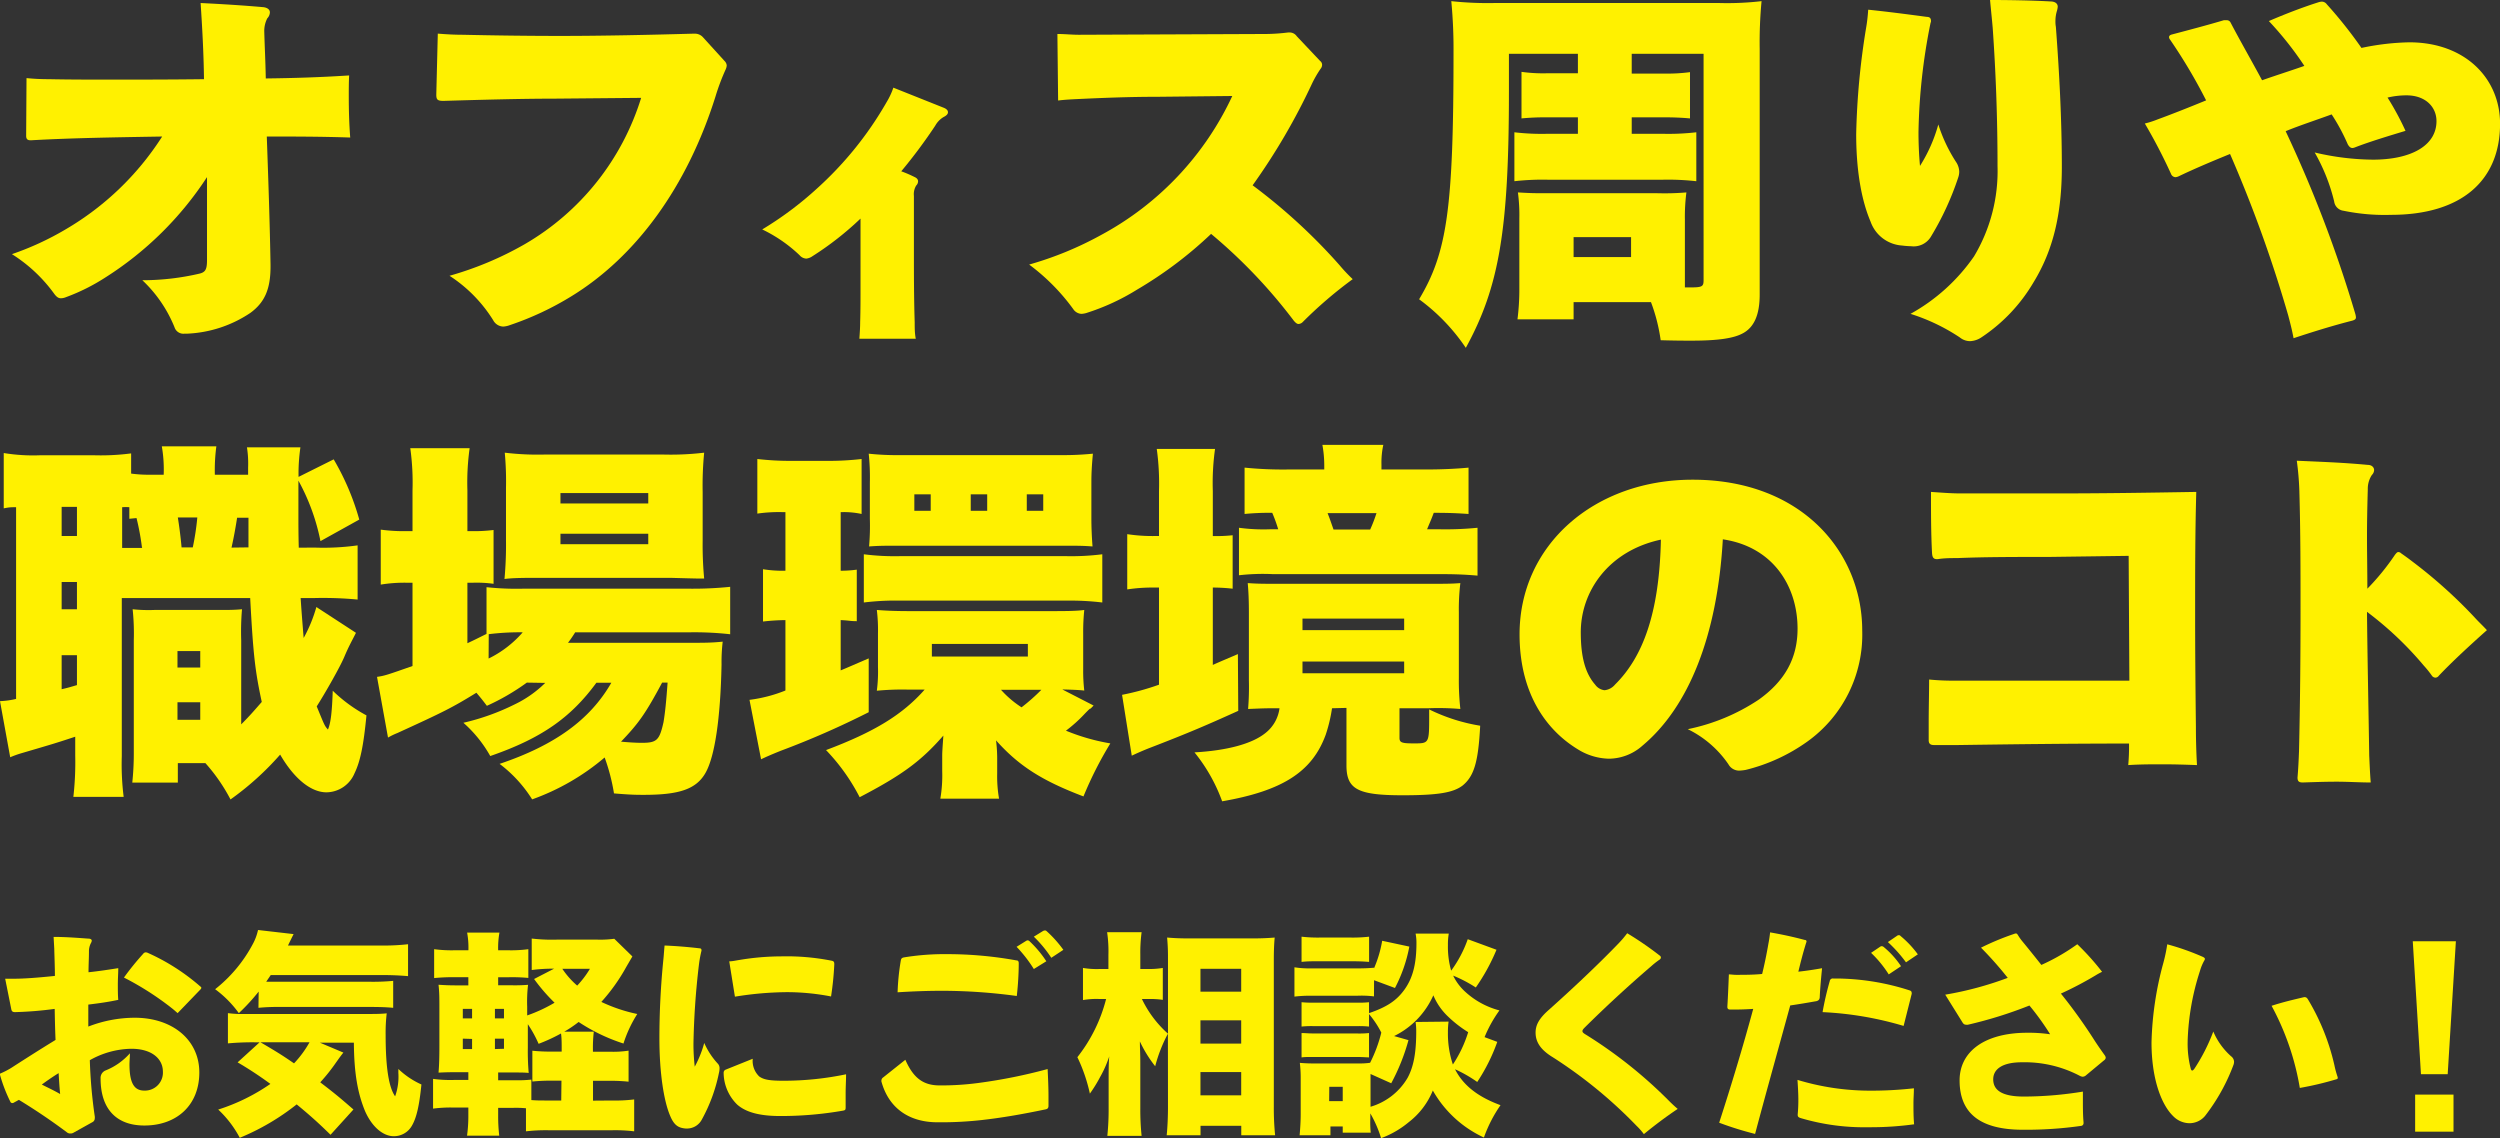 <svg xmlns="http://www.w3.org/2000/svg" width="347.93" height="158.38" viewBox="0 0 347.93 158.38"><rect x="0" y="0" width="347.93" height="158.38" fill="#333333" stroke="none"/><defs><style>.cls-1{fill:#fff100;}</style></defs><g id="レイヤー_2" data-name="レイヤー 2"><g id="デザイン"><path class="cls-1" d="M3.69,10.87c1,.1,2,.15,3.12.15,2.71.06,5.57.06,8.58.06,4.11,0,8.43,0,13-.06-.05-3.84-.26-7.43-.47-10.6,3,.15,5.67.31,8.64.57.67.05,1,.36,1,.73a1.27,1.27,0,0,1-.36.83,3.83,3.83,0,0,0-.42,1.87c.06,2.24.16,3.9.21,6.5,3.95-.05,7.54-.16,11.6-.42-.05,1-.05,1.93-.05,2.86,0,1.93.05,3.85.2,5.78C44.57,19,41,19,37.13,19c.21,5.88.42,12,.52,17.84v.26c0,3.17-.83,5-2.81,6.45A17.12,17.12,0,0,1,26,46.44h-.36a1.29,1.29,0,0,1-1.35-.89A18.52,18.52,0,0,0,19.81,39a34.92,34.92,0,0,0,8-.93c.78-.21,1-.58,1-1.88V32.76c0-2.81,0-5.51,0-8.11a46.79,46.79,0,0,1-14.2,14,27.53,27.53,0,0,1-5.41,2.7,1.93,1.93,0,0,1-.73.16c-.36,0-.62-.21-.93-.63a21.17,21.17,0,0,0-5.88-5.51,40.3,40.3,0,0,0,7.44-3.43A39.74,39.74,0,0,0,22.57,19c-6.5.11-12.69.21-18.2.52H4.21c-.41,0-.57-.21-.57-.62Z"/><path class="cls-1" d="M100.83,8.48a1,1,0,0,1,.31.62,1.6,1.6,0,0,1-.15.57,29.9,29.9,0,0,0-1.41,3.75C95.63,26,88.51,35.73,79.51,41.24a41.58,41.58,0,0,1-8.53,4,3.15,3.15,0,0,1-.94.21,1.64,1.64,0,0,1-1.4-.88,19.85,19.85,0,0,0-6.08-6.19A46.29,46.29,0,0,0,73,34,35.72,35.72,0,0,0,89.23,13.62l-12.06.11c-4.47,0-10,.15-15.45.31-.83,0-1-.16-1-.88l.21-8.48c1.25.1,2.34.16,3.49.16C69,4.94,73.53,5,78.11,5c5.61,0,12.53-.15,18.2-.31h.31a1.49,1.49,0,0,1,1.19.47Z"/><path class="cls-1" d="M131.35,15c.37.15.58.36.58.62s-.21.47-.63.68a3.2,3.2,0,0,0-1.14,1.19,72.41,72.41,0,0,1-4.73,6.35,16.52,16.52,0,0,1,1.82.78c.36.16.52.36.52.62a.84.84,0,0,1-.26.58,2.3,2.3,0,0,0-.32,1.45v7.28c0,3.43,0,6.87.11,10.3,0,.78,0,1.56.15,2.29l-7.85,0c.05-.73.11-1.51.11-2.29.05-1.56.05-3.12.05-4.58V36.14l0-5.72a43,43,0,0,1-6.71,5.25,1.82,1.82,0,0,1-.83.32,1.3,1.3,0,0,1-.94-.47,20.09,20.09,0,0,0-5.2-3.59,47.53,47.53,0,0,0,7.54-5.62A48.86,48.86,0,0,0,123.4,14.2a10,10,0,0,0,.93-2Z"/><path class="cls-1" d="M183.72,8.48A.68.68,0,0,1,184,9a.86.86,0,0,1-.21.57,15.6,15.6,0,0,0-1.2,2.08,88.48,88.48,0,0,1-8.26,14.14,79.39,79.39,0,0,1,12.11,11.13,22.36,22.36,0,0,0,1.82,1.93,59.53,59.53,0,0,0-6.91,5.92.92.92,0,0,1-.63.32c-.21,0-.41-.16-.67-.47a72.76,72.76,0,0,0-11.5-12.07,56.19,56.19,0,0,1-10.29,7.75,31.11,31.11,0,0,1-7.13,3.28,3.17,3.17,0,0,1-.62.1,1.45,1.45,0,0,1-1.15-.67,28.74,28.74,0,0,0-6.13-6.19,47.6,47.6,0,0,0,10-4.11A42.13,42.13,0,0,0,171.5,13.36l-10.3.11c-4,0-7.7.15-11.08.31-1.09.05-2,.1-2.86.21l-.1-9.26c1,0,2,.11,3,.11l26.11-.11a27,27,0,0,0,3-.21h.2a1.19,1.19,0,0,1,1,.52Z"/><path class="cls-1" d="M219.6,16.33h-4.37a34,34,0,0,0-3.48.15V10a21.83,21.83,0,0,0,3.48.2h4.37V7.49H210v5.2c0,19.34-1.36,27.25-6,35.72a27.15,27.15,0,0,0-6.5-6.76c3.9-6.5,4.79-12.63,4.79-34.37a70.56,70.56,0,0,0-.31-7.12,47.27,47.27,0,0,0,6,.26h31.3a41.35,41.35,0,0,0,5.88-.26,60.46,60.46,0,0,0-.26,6.65V41c0,2.81-.78,4.58-2.39,5.41-1.25.67-3.38,1-7.07,1-1.2,0-2.19,0-4.32-.06a24.51,24.51,0,0,0-1.35-5.3H219v2.39h-7.81a33,33,0,0,0,.26-4.31V30.37a23.46,23.46,0,0,0-.2-3.59c1.87.11,2.23.11,3.79.11h15.55a36.68,36.68,0,0,0,4.11-.11,26.25,26.25,0,0,0-.21,3.8V40h.68c1.71,0,1.92-.1,1.92-1V7.49h-10v2.75h4.57a23.58,23.58,0,0,0,3.54-.2v6.44c-1.14-.1-2.13-.15-3.54-.15h-4.57v2.29h4.31a33.59,33.59,0,0,0,4.68-.21v6.81a35.71,35.71,0,0,0-4.62-.21H215.38a35.2,35.2,0,0,0-4.62.21V18.41a32.21,32.21,0,0,0,4.62.21h4.22ZM219,35.78H227V33H219Z"/><path class="cls-1" d="M272.53,24.7A39.93,39.93,0,0,1,268.69,33,2.79,2.79,0,0,1,266,34.27a12.51,12.51,0,0,1-1.3-.1,5,5,0,0,1-4.37-3.33c-1.09-2.55-2-6.5-2-12.17A103.1,103.1,0,0,1,259.69,4,23.54,23.54,0,0,0,260,1.35c2.55.26,5.41.63,8.16,1,.42,0,.58.21.58.57a.48.48,0,0,1-.06.26A82.78,82.78,0,0,0,267,18.41c0,1.25.05,3,.21,4.68a21.42,21.42,0,0,0,2.55-5.77,21.49,21.49,0,0,0,2.55,5.35,2.58,2.58,0,0,1,.36,1.2A2.43,2.43,0,0,1,272.53,24.7ZM283,39.31a23.4,23.4,0,0,1-7.18,7.6,3.07,3.07,0,0,1-1.66.57,2.28,2.28,0,0,1-1.41-.52,27,27,0,0,0-6.86-3.28,26.11,26.11,0,0,0,8.84-8A23.13,23.13,0,0,0,278,23.09c0-7-.26-13.31-.67-19.19-.11-1.3-.26-2.65-.37-3.9,2.5,0,5.78.05,8.58.21.52.05.84.31.84.73a3,3,0,0,1-.11.57,4.81,4.81,0,0,0-.21,1.4,4.11,4.11,0,0,0,.06.83c.46,6.09.83,12.8.83,19.56C286.94,29.8,285.74,34.84,283,39.31Z"/><path class="cls-1" d="M332.75,29.9a28.2,28.2,0,0,1-6.6-.57,1.49,1.49,0,0,1-1.3-1.3,26.05,26.05,0,0,0-2.71-6.81,36.27,36.27,0,0,0,8.11,1c5.26,0,8.84-1.93,8.84-5.36,0-2-1.56-3.59-4.16-3.59a11.41,11.41,0,0,0-2.65.31,39.77,39.77,0,0,1,2.5,4.63c-2.24.68-5,1.51-7,2.29a1.38,1.38,0,0,1-.37.1c-.26,0-.46-.15-.67-.52a27.2,27.2,0,0,0-2.24-4.16c-2.29.84-4.52,1.56-6.4,2.34a178.72,178.72,0,0,1,9.68,25.38,2.35,2.35,0,0,1,.1.52c0,.26-.15.36-.52.47-2.65.67-5.67,1.61-8.16,2.44-.21-1.14-.47-2.13-.73-3.12a184.61,184.61,0,0,0-8.11-22.52c-2.45,1-4.84,2-7.18,3.12a1.38,1.38,0,0,1-.42.11.71.71,0,0,1-.62-.47,75.34,75.34,0,0,0-3.64-7,12.53,12.53,0,0,0,1.77-.57c1.87-.68,4.37-1.67,6.76-2.65a74.61,74.61,0,0,0-5-8.43.64.64,0,0,1-.16-.36c0-.21.16-.31.36-.37,2.34-.62,4.94-1.3,7.28-2h.37a.6.6,0,0,1,.57.36c1.25,2.39,2.86,5.2,4.37,8,1.77-.63,3.9-1.3,5.88-2a46,46,0,0,0-4.94-6.24c2.18-.94,4.57-1.87,6.86-2.6a2,2,0,0,1,.47-.1.85.85,0,0,1,.73.36,61.64,61.64,0,0,1,4.83,6.08,34.79,34.79,0,0,1,6.66-.78c7.75,0,12.63,5,12.63,11.34C347.93,25.17,342.53,29.9,332.75,29.9Z"/><path class="cls-1" d="M43.84,76.21a34.31,34.31,0,0,0,5.93-.31v7.54a51.38,51.38,0,0,0-5.93-.21h-2c.11,1.66.16,2.34.42,5.56a20.17,20.17,0,0,0,1.77-4.31l5.51,3.59c-.57,1.14-1,1.87-1.61,3.32s-2.6,4.94-3.85,6.92c1.09,2.65,1.09,2.7,1.56,3.22.41-.93.57-2.54.67-5.4A20.75,20.75,0,0,0,51,99.56c-.41,4.31-.88,6.45-1.66,8.06a4.29,4.29,0,0,1-3.9,2.65c-2.18,0-4.52-1.92-6.45-5.25a40.09,40.09,0,0,1-6.91,6.24,24.64,24.64,0,0,0-3.49-5.05H24.75v2.71H18.41a39,39,0,0,0,.21-4.32V89.11a32.05,32.05,0,0,0-.16-4.32,20.78,20.78,0,0,0,3,.1h9.1c1.25,0,2,0,3.12-.1a36.93,36.93,0,0,0-.11,4.32v11.7c1.2-1.2,1.82-1.93,2.86-3.12-.93-4.32-1.19-6.56-1.61-14.46H19.4c-1.1,0-1.61,0-2.45,0v22a36.24,36.24,0,0,0,.26,5.67h-7a42.69,42.69,0,0,0,.26-5.72v-2.65c-2.65.88-3.07,1-7.43,2.28a13.85,13.85,0,0,0-1.62.58L0,97.58a11.44,11.44,0,0,0,2.24-.31V70.59c-.73,0-.94,0-1.72.16v-7.7a25.17,25.17,0,0,0,5.1.31h7.43a32.5,32.5,0,0,0,5.2-.26v2.81a18.49,18.49,0,0,0,2.6.16h1.93a18.72,18.72,0,0,0-.26-3.95h7.59a25,25,0,0,0-.21,3.95h4.63v-1a14.56,14.56,0,0,0-.16-2.81h7.44a25.38,25.38,0,0,0-.26,4.11l4.89-2.44A35.14,35.14,0,0,1,50,72.31l-5.4,3a29.23,29.23,0,0,0-3.07-8.42V68c0,.57,0,1.87,0,3.9,0,.94,0,2.39.05,4.32ZM8.58,74.6h2.13V70.54H8.58Zm0,10.19h2.13V81H8.58Zm0,11.13c1.14-.26,1.4-.37,2.13-.57V91.19H8.58ZM19.76,76.21A35,35,0,0,0,19,72.1l-1,.1V70.59a6.57,6.57,0,0,0-1,0v5.67h2.81ZM24.7,92.9h3.17V90.61H24.7Zm0,7.28h3.17V97.74H24.7Zm2.13-24a36,36,0,0,0,.63-4.16H24.75c.16,1,.37,2.49.52,4.16Zm7.75,0V72.05H33c-.21,1.35-.47,2.81-.78,4.16Z"/><path class="cls-1" d="M73.32,95a31.16,31.16,0,0,1-5.56,3.23c-.63-.83-.84-1.09-1.46-1.82-3.38,2.08-4.52,2.65-11,5.61a9.9,9.9,0,0,0-1.3.63L52.47,94.2c1.09-.15,1.51-.31,4.94-1.51V81.1h-.78a20.12,20.12,0,0,0-3.64.26V73.71a24,24,0,0,0,3.64.21h.78V68.25a34.56,34.56,0,0,0-.31-5.87h8.26a34.56,34.56,0,0,0-.31,5.87v5.67h.57a22.08,22.08,0,0,0,3.07-.16v7.49a17,17,0,0,0-2.91-.15h-.73v8.42c1-.47,1.2-.57,2.66-1.3v-6.5a38.7,38.7,0,0,0,5,.21H96a51.81,51.81,0,0,0,5.62-.26v6.6A44.89,44.89,0,0,0,96.05,88h-16a17.66,17.66,0,0,1-1,1.46H95.58c2.49,0,3.43,0,5-.16a24.05,24.05,0,0,0-.16,3.18c-.15,7.48-.93,12.79-2.23,15.08s-3.69,3.06-8.58,3.06c-1,0-1.77,0-4.16-.2a27.18,27.18,0,0,0-1.3-5,32.36,32.36,0,0,1-10.09,5.83,18.52,18.52,0,0,0-4.53-4.94c7.7-2.6,12.59-6.14,15.55-11.29H83c-3.58,4.89-7.69,7.75-14.77,10.2a17.59,17.59,0,0,0-3.74-4.63,32.15,32.15,0,0,0,7.12-2.55,15.68,15.68,0,0,0,4.27-3ZM68,91.65A15,15,0,0,0,72.75,88a34.58,34.58,0,0,0-4.73.26Zm7-11.23c-1.87,0-3.59,0-4.79.16a51.74,51.74,0,0,0,.21-5.36V67.89A43.6,43.6,0,0,0,70.25,63a38.48,38.48,0,0,0,5.57.26H92.3A39.55,39.55,0,0,0,98,63a47.11,47.11,0,0,0-.21,5.46v6.81A50.11,50.11,0,0,0,98,80.52c-1,0-1,0-4.68-.1ZM78,70.07H90.22V68.62H78Zm0,5.67H90.22V74.28H78ZM92.15,95c-2.34,4.37-3.28,5.67-5.72,8.22,1.14.1,2.08.16,2.91.16,2.08,0,2.44-.37,3-2.86.21-1.25.37-2.71.57-5.52Z"/><path class="cls-1" d="M108.78,71.27a20.91,20.91,0,0,0-3.38.21v-7.6a39.74,39.74,0,0,0,4.63.26h5.1a39.78,39.78,0,0,0,4.78-.26v7.65a11.66,11.66,0,0,0-2.55-.26H117v8.16a16.31,16.31,0,0,0,2.24-.15v7.17c-.89,0-1.1-.1-2.24-.15v7c1.25-.52,1.82-.78,3.9-1.67v7.49a120.49,120.49,0,0,1-12.22,5.36c-1.3.52-2,.83-2.76,1.19l-1.61-8.27a20.17,20.17,0,0,0,5-1.3V86.3a29.77,29.77,0,0,0-3.12.2V79.22a17.29,17.29,0,0,0,3.12.21V71.27Zm43,27.35c-.11,0-.11,0-.78.68a19.77,19.77,0,0,1-2.65,2.39,28.64,28.64,0,0,0,6.18,1.77,51.76,51.76,0,0,0-3.74,7.38c-5.88-2.23-9.05-4.31-12.17-7.8a20.72,20.72,0,0,1,.16,2.81v1.82a18,18,0,0,0,.26,3.48h-8.17a19.42,19.42,0,0,0,.26-3.84v-2.14c0-.52.06-1.3.16-2.8-3.12,3.58-5.77,5.51-11.65,8.58a27.62,27.62,0,0,0-4.68-6.56c6.76-2.54,10.66-4.94,13.73-8.42h-2.44a37.16,37.16,0,0,0-4.22.16,20.31,20.31,0,0,0,.16-3.28V88.17a23.1,23.1,0,0,0-.16-3.28c1.41.11,2.71.16,4.68.16h19.19c2.19,0,3.9,0,5-.16a29.42,29.42,0,0,0-.15,3.28v4.94a24,24,0,0,0,.15,3c-.46-.06-1.14-.11-3.06-.16l4.36,2.24ZM120.22,77.14a34,34,0,0,0,5.1.26h23a34.72,34.72,0,0,0,5.09-.26v6.71a37.31,37.31,0,0,0-5-.26H125.32a35.88,35.88,0,0,0-5.1.26Zm.84-10a30.86,30.86,0,0,0-.16-4,36.39,36.39,0,0,0,4.11.2h22.88c.73,0,2.13,0,4.21-.2-.15,1.66-.21,2.7-.21,4V72.2c0,1.15.06,2.6.16,3.85-1.4-.1-1.82-.1-4.11-.1H125.06c-2.18,0-2.65,0-4.11.1a32.93,32.93,0,0,0,.11-3.85Zm8.47,1.66h-2.28v2.29h2.28Zm.16,22.57h13.36V89.62H129.69Zm7.7-22.57H135.1v2.29h2.29ZM139.31,96a14.05,14.05,0,0,0,2.86,2.44A26.64,26.64,0,0,0,144.93,96Zm5.88-27.2H142.9v2.29h2.29Z"/><path class="cls-1" d="M161.3,68.36a35.47,35.47,0,0,0-.31-5.88h8.11a34.28,34.28,0,0,0-.31,5.88V74.6a20.3,20.3,0,0,0,2.76-.11v7.44a24.82,24.82,0,0,0-2.76-.16V92.54c.68-.31.68-.31,3.49-1.51l.05,7.9c-4.16,1.88-6.71,3-12.17,5.1-.94.36-2,.83-2.65,1.14l-1.35-8.47a35.25,35.25,0,0,0,5.14-1.41V81.77h-.67a23.64,23.64,0,0,0-3.75.26V74.34a23.47,23.47,0,0,0,3.8.26h.62Zm24.08,30.21a21.32,21.32,0,0,1-.88,3.69c-1.88,5.15-6,7.8-14.41,9.26a23.54,23.54,0,0,0-3.85-6.81c4.58-.26,8-1.2,9.83-2.66a5.21,5.21,0,0,0,2-3.48c-2,0-2,0-4.37.1a37.14,37.14,0,0,0,.11-4V85.31c0-1.87-.06-3-.16-4.16,1.45.1,2.08.1,4.89.1h19.86c2.65,0,3.64,0,4.84-.1a30.69,30.69,0,0,0-.21,4.06v9.15a36,36,0,0,0,.21,4.31,36.51,36.51,0,0,0-4.47-.1h-4v4.11c0,.67.32.78,2,.78,2.13,0,2.13,0,2.13-3.8v-.93A25.24,25.24,0,0,0,206,101c-.26,5-.83,7-2.44,8.32-1.3,1-3.43,1.36-8.37,1.36-6.24,0-7.8-.84-7.8-4.16v-8Zm13-33.23c2.29,0,4.37-.1,6-.26v6.45c-1.66-.11-2.65-.16-4.84-.16-.41,1.09-.57,1.41-.93,2.29h1.66a44.59,44.59,0,0,0,5.36-.21v6.66c-1.87-.16-3.12-.21-5.72-.21H177.06a29.4,29.4,0,0,0-4.63.16V73.45a25.32,25.32,0,0,0,4.37.21h1.09a21.05,21.05,0,0,0-.83-2.29,35.36,35.36,0,0,0-3.85.16V65.08a53.48,53.48,0,0,0,6,.26h5.09v-.62a16.22,16.22,0,0,0-.26-2.81h8.48a11.51,11.51,0,0,0-.26,2.7v.73ZM181.27,87.7h14.15V86.09H181.27Zm0,6h14.15V92.07H181.27Zm9.42-20a21.51,21.51,0,0,0,.88-2.29h-6.81c.31.78.41,1.09.83,2.29Z"/><path class="cls-1" d="M251.47,103.25a25,25,0,0,1-8.52,3.9,7.09,7.09,0,0,1-.89.1,1.71,1.71,0,0,1-1.51-.88,14.62,14.62,0,0,0-5.66-4.89,27.76,27.76,0,0,0,9.88-4.11c3.64-2.6,5.4-5.77,5.4-9.88,0-5.87-3.38-11.39-10.4-12.43C239,88.53,235,98.41,228.59,103.77a7.09,7.09,0,0,1-4.68,1.82,8.49,8.49,0,0,1-4.31-1.3c-4.63-2.81-8.12-8.06-8.12-16,0-12.49,10.46-21.53,24.08-21.53,15.24,0,23.61,10.14,23.61,21A18.3,18.3,0,0,1,251.47,103.25ZM220,88c0,3.43.63,5.72,2,7.28a1.86,1.86,0,0,0,1.3.78,2.17,2.17,0,0,0,1.46-.78c3.84-3.79,6.18-9.88,6.39-20.18C223.81,76.68,220,82.34,220,88Z"/><path class="cls-1" d="M285.12,77.51c-4.74,0-8.9,0-12.69.16-.89,0-1.87,0-2.76.15h-.1c-.52,0-.63-.31-.68-.78-.15-2.7-.15-5.77-.15-8.58,1.45.1,2.8.21,4.1.21,2.24,0,4.53,0,6.82,0h6.76c6.29,0,12.84-.1,19.24-.21-.16,5.72-.16,11.24-.16,17.06,0,5.25.05,10.5.11,15.7,0,1.77.05,3.54.15,5.26-1.56-.06-3.12-.11-4.73-.11s-3.22,0-4.84.11a27.71,27.71,0,0,0,.11-3c-8.27,0-16.12.1-23.82.21-1,0-2,0-3.17,0h-.16c-.52,0-.73-.21-.73-.68v-2.44c0-2,.06-4.06.06-6,1,.1,2.13.16,3.22.16,4.11,0,8.22,0,12.33,0h12.32l-.1-17.37Z"/><path class="cls-1" d="M339.41,94.05a.59.59,0,0,1-.47.26.63.63,0,0,1-.52-.32,14,14,0,0,0-1.09-1.35,47.53,47.53,0,0,0-7.91-7.49c.05,5.72.21,13.52.31,20,.06,1.3.11,2.6.21,3.75-1.51,0-3.12-.11-4.73-.11s-3.22.06-4.73.11c-.52,0-.73-.16-.73-.68.1-1.14.16-2.39.21-3.69.15-6.55.21-13,.21-19.45,0-5.56,0-11-.16-16.64a40.8,40.8,0,0,0-.36-4.32c3.58.16,6.5.26,9.88.58.57,0,.88.36.88.72a1,1,0,0,1-.31.68,3.5,3.5,0,0,0-.57,2c-.06,2.13-.11,4.31-.11,6.6s.05,4.68.05,7.23a33.26,33.26,0,0,0,3.85-4.73c.21-.26.31-.37.47-.37a.53.53,0,0,1,.36.16c.58.41,1.1.78,1.56,1.14a67.83,67.83,0,0,1,8.69,7.8c.57.63,1.14,1.15,1.71,1.77C343.83,89.73,341.28,92.07,339.41,94.05Z"/><path class="cls-1" d="M.72,136.21H2c1.26,0,3.06-.12,5.64-.39,0-1.23-.06-2.58-.09-3.81l-.09-1.62c1.59,0,3.21.12,4.83.24.33,0,.48.12.48.3a.89.89,0,0,1-.12.33,2.46,2.46,0,0,0-.27,1.14c0,1-.06,1.86-.06,2.91,1.44-.15,2.79-.36,4.14-.57,0,.69-.06,1.47-.06,2.25s0,1.53.06,2.16c-1.38.3-2.7.48-4.17.66,0,1,0,2,0,3.06a18,18,0,0,1,6.45-1.23c5.28,0,9,3.09,9,7.62s-3.12,7.38-7.65,7.38c-3.9,0-6.09-2.31-6.09-6.54a1.12,1.12,0,0,1,.66-1.11,9,9,0,0,0,3.42-2.4c0,.57-.06,1.11-.06,1.56,0,2.88.84,3.63,2.07,3.63a2.5,2.5,0,0,0,2.58-2.64c0-1.8-1.56-3.18-4.38-3.18a12.05,12.05,0,0,0-5.79,1.59,68.1,68.1,0,0,0,.69,7.83.51.51,0,0,1,0,.21.6.6,0,0,1-.36.6l-2.58,1.44a.78.78,0,0,1-.45.12.71.71,0,0,1-.51-.18c-2.37-1.77-4.59-3.24-6.66-4.5l-.66.36a.48.48,0,0,1-.24.09.31.31,0,0,1-.3-.21,21.13,21.13,0,0,1-1.47-3.87,11.38,11.38,0,0,0,1.59-.81c1.77-1.14,3.78-2.43,6.18-3.9-.06-1.35-.09-2.76-.12-4.32a50.87,50.87,0,0,1-5.52.45c-.33,0-.45-.12-.51-.36Zm7.44,13.14c-.78.48-1.65,1.08-2.34,1.59.75.39,1.68.81,2.55,1.32C8.28,151.36,8.22,150.4,8.16,149.35ZM24.72,141c-.24-.21-.54-.48-.81-.69a40.52,40.52,0,0,0-6.66-4.26,36.8,36.8,0,0,1,2.67-3.3.46.46,0,0,1,.36-.21.78.78,0,0,1,.33.09,29.27,29.27,0,0,1,7.26,4.65c.09.06.15.12.15.21a.38.38,0,0,1-.12.21Z"/><path class="cls-1" d="M36,138a27.71,27.71,0,0,1-2.76,3,15.1,15.1,0,0,0-3.3-3.33,19.79,19.79,0,0,0,5.22-6.24,7.28,7.28,0,0,0,.75-2l4.95.57c-.06.12-.33.66-.78,1.59H53.1a29.76,29.76,0,0,0,3.69-.18v4.44c-1.08-.09-2.19-.15-3.69-.15H37.68l-.63.93H51.3a30.91,30.91,0,0,0,3.42-.12v3.75c-1-.09-1.86-.12-3.42-.12H38.88a27.14,27.14,0,0,0-2.91.12Zm11.79,8.49c-.24.3-.36.45-1,1.35a25.89,25.89,0,0,1-2.22,2.79c2.16,1.65,2.82,2.22,4.62,3.78L46,157.93c-1.53-1.5-2.67-2.55-4.71-4.23a32.84,32.84,0,0,1-7.92,4.65,14.89,14.89,0,0,0-3-3.93,27.13,27.13,0,0,0,7.26-3.57,52.27,52.27,0,0,0-4.56-3l3.06-2.79h-.63a37.67,37.67,0,0,0-3.78.15V141a15.14,15.14,0,0,0,2.34.12H50.22c2.07,0,2.67,0,3.6-.09a23.13,23.13,0,0,0-.15,3c0,4.47.42,7.26,1.32,8.55a8.11,8.11,0,0,0,.45-3.27v-.54a11.4,11.4,0,0,0,3.21,2.16c-.3,3-.69,4.65-1.32,5.73a2.88,2.88,0,0,1-2.52,1.47c-1.53,0-3.06-1.35-4-3.48-1-2.43-1.53-5.16-1.56-9.54H44.52Zm-11.55-1.44c2.16,1.26,3.12,1.86,4.68,2.94a14.65,14.65,0,0,0,2.16-2.94Z"/><path class="cls-1" d="M85.11,153.16a21.92,21.92,0,0,0,3.15-.15v4.44a22.18,22.18,0,0,0-3.15-.15h-8.7a23.65,23.65,0,0,0-3.21.15v-3.21a14.65,14.65,0,0,0-1.71-.06H69.33v1.2a23,23,0,0,0,.15,2.67H65a20.11,20.11,0,0,0,.18-2.91v-1h-2a18.6,18.6,0,0,0-2.91.15v-4.14a18.14,18.14,0,0,0,2.91.15h2v-1.08h-1c-1.47,0-1.92,0-3.15.06.09-1,.12-2.13.12-3.78v-5c0-1.65,0-2.37-.12-3.45.93.06,1.44.09,3.15.09h1V136H63.36a26.68,26.68,0,0,0-2.94.12V132.1a18.56,18.56,0,0,0,2.94.15h1.83a11.6,11.6,0,0,0-.18-2.46h4.5a12,12,0,0,0-.18,2.46h1.29a18.37,18.37,0,0,0,2.91-.15v4a24.34,24.34,0,0,0-2.91-.09H69.33v1.11H71a24.15,24.15,0,0,0,2.49-.06,20.35,20.35,0,0,0-.12,3.06v1.2a21,21,0,0,0,3.81-1.77,25.13,25.13,0,0,1-2.85-3.3l2.79-1.44H77A23.48,23.48,0,0,0,74,135v-4.38a24.06,24.06,0,0,0,3.48.15h5.67a14.41,14.41,0,0,0,2.34-.12l2.52,2.46-.84,1.44a25.78,25.78,0,0,1-3.48,4.89,22.32,22.32,0,0,0,5,1.68,17.68,17.68,0,0,0-1.92,4.11,25.2,25.2,0,0,1-6.24-3,16.76,16.76,0,0,1-2,1.35h4.11a20,20,0,0,0-.12,2.61v.18H84.9a14,14,0,0,0,2.58-.15v4.32a23.23,23.23,0,0,0-2.67-.12H82.53v2.76Zm-20.7-12.75v1.32H65.7v-1.32Zm0,4.14V146H65.7v-1.41Zm5.73-2.82v-1.32H68.88v1.32Zm0,4.23v-1.41H68.88V146Zm8,4.44h-1.2a25.61,25.61,0,0,0-2.85.12v-4.29a24.92,24.92,0,0,0,3,.12h1.08v-.18c0-1.11,0-1.65-.09-2.34a23.72,23.72,0,0,1-3.12,1.44,17.12,17.12,0,0,0-1.5-2.73v3.24a35,35,0,0,0,.12,3.54c-.69-.06-1-.06-2.61-.06H69.33v1.08H71.7a17,17,0,0,0,2.25-.09v2.85c.78.06,1.14.06,2.16.06h2Zm.12-15.57a11.6,11.6,0,0,0,2.07,2.34,13.27,13.27,0,0,0,1.77-2.34Z"/><path class="cls-1" d="M100.05,149.35a22.76,22.76,0,0,1-2.37,6.45,2.33,2.33,0,0,1-2.07,1.26h-.18c-1.08-.09-1.65-.51-2.19-1.83-.87-2.07-1.47-6-1.47-10.71a110.81,110.81,0,0,1,.57-11.16c.06-.6.09-1.2.15-1.77,1.56.06,3.36.21,4.86.39.18,0,.27.09.27.21a.27.27,0,0,1,0,.15,16.77,16.77,0,0,0-.33,1.77,107.66,107.66,0,0,0-.78,11.19,27.72,27.72,0,0,0,.18,3.15,15.34,15.34,0,0,0,1.32-3.3A10.44,10.44,0,0,0,99.87,148a.9.9,0,0,1,.27.69A2.64,2.64,0,0,1,100.05,149.35Zm4.71-2a3,3,0,0,0,.9,2.46c.66.48,1.56.6,3.48.6a42.63,42.63,0,0,0,8.61-.9c0,.87-.06,1.74-.06,2.61,0,.69,0,1.38,0,2,0,.33-.06.39-.36.45a50.33,50.33,0,0,1-8.73.75c-2.85,0-4.77-.51-6-1.59a6.27,6.27,0,0,1-1.89-4.35v-.09a.45.45,0,0,1,.27-.42Zm-3.27-13.56c.48,0,.93-.12,1.35-.18a35.66,35.66,0,0,1,5.88-.51,32.35,32.35,0,0,1,7,.6c.33.06.39.18.39.51a41.76,41.76,0,0,1-.45,4.47,32.41,32.41,0,0,0-6.06-.6,46.42,46.42,0,0,0-7.32.63Z"/><path class="cls-1" d="M126,147.49c1.2,2.76,2.7,3.57,4.8,3.57a39,39,0,0,0,5.28-.33,73.33,73.33,0,0,0,9.72-1.95c.06,1.23.12,2.55.12,3.78v1.32c0,.33-.12.45-.39.51-3,.63-6,1.17-9,1.5a51.24,51.24,0,0,1-6.06.3c-3.93,0-6.78-1.95-7.8-5.67a.33.33,0,0,1,0-.15.52.52,0,0,1,.24-.42Zm15.48-8.88a77.74,77.74,0,0,0-10.32-.72c-2.28,0-4.35.09-6.24.21a32.65,32.65,0,0,1,.45-4.44c.06-.27.15-.36.45-.42a34.71,34.71,0,0,1,5.94-.45,53.9,53.9,0,0,1,9.69.87c.24,0,.33.15.33.39C141.78,135.43,141.69,137,141.51,138.61Zm2.4-3.75a19.05,19.05,0,0,0-2.4-3.09l1.35-.84a.43.43,0,0,1,.18-.06.41.41,0,0,1,.3.15,15.21,15.21,0,0,1,2.31,2.76Zm2.43-1.56a16.91,16.91,0,0,0-2.43-2.94l1.26-.78a.67.67,0,0,1,.3-.09.32.32,0,0,1,.21.09,16.31,16.31,0,0,1,2.34,2.61Z"/><path class="cls-1" d="M162.54,143.86a20.88,20.88,0,0,0-1.77,4.53,17.33,17.33,0,0,1-2.13-3.45c0,.93.06,1.65.06,3v6.27a35.3,35.3,0,0,0,.18,3.87h-4.77a36.08,36.08,0,0,0,.18-3.87v-3.63c0-1.32,0-2.79.09-3.57a15.81,15.81,0,0,1-1.29,2.91,18.85,18.85,0,0,1-1.41,2.28,22.84,22.84,0,0,0-1.74-5.07,21.74,21.74,0,0,0,4-8.1h-1a11.14,11.14,0,0,0-2.22.15v-4.47a11.44,11.44,0,0,0,2.28.15h1.26v-2a18,18,0,0,0-.18-3.12h4.8a21.82,21.82,0,0,0-.18,3.12v2H160a11.29,11.29,0,0,0,1.83-.15v4.44a12.24,12.24,0,0,0-1.77-.12h-1.14a15.28,15.28,0,0,0,3.63,4.83V133.6c0-1,0-1.74-.12-3.12,1.05.09,1.92.12,3,.12h9.06c1.2,0,2.19-.06,2.91-.12-.09,1-.12,2-.12,3.09V154a37.9,37.9,0,0,0,.18,4h-4.71v-1.32h-5.67V158h-4.71c.12-1.14.18-2.61.18-4Zm4.53-5.85h5.67v-3.18h-5.67Zm0,7.23h5.67V142h-5.67Zm0,7.2h5.67V149.2h-5.67Z"/><path class="cls-1" d="M191.22,138.67a14.13,14.13,0,0,0-2.37-.09h-6.27a17.85,17.85,0,0,0-2.43.12v-4.08a13.38,13.38,0,0,0,2.43.15h6.21a23.59,23.59,0,0,0,2.43-.09v.09a16.33,16.33,0,0,0,1.14-3.84l3.78.81a20.6,20.6,0,0,1-2,5.76l-2.91-1.08ZM208.38,145a25.53,25.53,0,0,1-2.79,5.58,18.67,18.67,0,0,0-3.09-1.77c1.14,2.25,3.18,3.84,6.33,5a19,19,0,0,0-2.31,4.5,15.75,15.75,0,0,1-7.11-6.54,10.6,10.6,0,0,1-3.36,4.41,13,13,0,0,1-3.84,2.22,16.6,16.6,0,0,0-1.5-3.45v.69a14.32,14.32,0,0,0,.06,2h-3.9v-.87h-1.71V158h-4.29c.09-1,.15-2,.15-2.94v-4.89a17.27,17.27,0,0,0-.12-2.25A20.25,20.25,0,0,0,183,148h6a10,10,0,0,0,1.68-.09,19.67,19.67,0,0,0,1.56-4.2,13.29,13.29,0,0,0-1.71-2.58v1.74a13.11,13.11,0,0,0-1.68-.06h-5.94a13.67,13.67,0,0,0-1.77.06v-3.39a14.43,14.43,0,0,0,1.77.06h5.94a12.38,12.38,0,0,0,1.68-.06V141c2.46-.84,3.84-1.74,4.95-3.3s1.65-3.48,1.65-6.45a6.55,6.55,0,0,0-.12-1.32h4.62a8.91,8.91,0,0,0-.12,1.62,12.24,12.24,0,0,0,.45,3.54,16.63,16.63,0,0,0,2.31-4.38l4,1.47a27.49,27.49,0,0,1-2.88,5.25,18.9,18.9,0,0,0-3.15-1.65A7.32,7.32,0,0,0,204,138.1a11.22,11.22,0,0,0,4.68,2.52,18,18,0,0,0-2.07,3.72Zm-27.24-14.64a20.06,20.06,0,0,0,2.7.12h4a20.34,20.34,0,0,0,2.7-.12v3.51c-.81-.06-1.35-.09-2.7-.09h-4c-1.26,0-1.92,0-2.7.09Zm0,13.41c.51,0,.87.06,1.77.06h5.91a12.4,12.4,0,0,0,1.71-.06v3.39c-.36,0-.87-.06-1.77-.06h-5.91c-.84,0-1.23,0-1.71.06Zm3.84,9.48h1.89v-2H185Zm16.62-11.07a10.58,10.58,0,0,0-.09,1.5,13.45,13.45,0,0,0,.69,4.47,17.43,17.43,0,0,0,2.13-4.5,16.73,16.73,0,0,1-2.85-2.22,8.67,8.67,0,0,1-2-2.91,11.45,11.45,0,0,1-5.46,5.67l2,.57a28.4,28.4,0,0,1-2.4,6l-2.88-1.29v4.56A8.86,8.86,0,0,0,195.9,150c.84-1.56,1.2-3.48,1.2-6.48a9.32,9.32,0,0,0-.09-1.29Z"/><path class="cls-1" d="M228.78,157.84a8.77,8.77,0,0,0-1-1.14,64.32,64.32,0,0,0-11.64-9.54c-1.65-1-2.43-2.07-2.43-3.45,0-1.08.51-2,1.86-3.18,3.12-2.79,6.75-6.18,9.75-9.3a14.38,14.38,0,0,0,1.14-1.35A45.84,45.84,0,0,1,231,133a.32.32,0,0,1,.15.27.38.38,0,0,1-.21.3,12.05,12.05,0,0,0-1.17.93c-3.36,2.88-6.45,5.76-9.21,8.49-.21.21-.33.36-.33.51s.12.27.36.42a63.78,63.78,0,0,1,11.76,9.36c.36.36.75.72,1.14,1.05C231.78,155.47,230.13,156.73,228.78,157.84Z"/><path class="cls-1" d="M253.26,138.7c0,.39-.15.54-.45.63-1.2.21-2.4.42-3.66.6-1.59,5.82-3.33,12-4.89,17.88a45.73,45.73,0,0,1-5-1.56c1.71-5.28,3.3-10.53,4.74-15.84-.93.06-1.8.09-2.52.09h-.69c-.27,0-.39-.12-.39-.36v-.06c.09-1.47.15-3,.21-4.47.33,0,.63.06,1,.06,1.17,0,2.4,0,3.63-.12.3-1.2.63-2.79.87-4.2.12-.6.18-1.08.24-1.59,1.71.3,3.24.63,4.8,1.05.21,0,.27.12.27.21a.76.76,0,0,1-.06.21c-.45,1.44-.78,2.76-1.08,4,1.14-.12,2.28-.3,3.3-.48C253.44,136.18,253.32,137.44,253.26,138.7Zm7.08,18.18H260a31,31,0,0,1-9.45-1.29c-.24-.09-.36-.18-.36-.42v-.09q.09-.95.09-2c0-.9-.06-1.83-.12-2.79a34.88,34.88,0,0,0,10.08,1.5,53,53,0,0,0,6.12-.33c0,.72-.06,1.41-.06,2.1,0,1,0,1.92.09,2.91A43.9,43.9,0,0,1,260.34,156.88Zm4.59-14.1a46.92,46.92,0,0,0-11.28-1.92,42.71,42.71,0,0,1,1-4.32.42.42,0,0,1,.48-.36h.27a33.75,33.75,0,0,1,10.35,1.65c.21.06.3.18.3.33a.38.38,0,0,1,0,.18Zm-2.07-7.17a15.78,15.78,0,0,0-2.46-3l1.29-.87a.43.43,0,0,1,.21-.06.56.56,0,0,1,.3.15,12.3,12.3,0,0,1,2.37,2.64Zm2.4-1.68a19.16,19.16,0,0,0-2.52-2.82l1.23-.84a.48.48,0,0,1,.3-.12.31.31,0,0,1,.24.12,14,14,0,0,1,2.4,2.55Z"/><path class="cls-1" d="M270.72,138.43a46.91,46.91,0,0,0,8.7-2.34,49.59,49.59,0,0,0-3.72-4.2,36.12,36.12,0,0,1,4.62-1.92.71.71,0,0,1,.24-.06c.09,0,.18.06.27.21a7.08,7.08,0,0,0,.66.93c.72.87,1.71,2.1,2.61,3.24a28.28,28.28,0,0,0,5-2.88,34.68,34.68,0,0,1,3.45,3.84,9.81,9.81,0,0,0-.93.51,48.41,48.41,0,0,1-4.8,2.52,71.9,71.9,0,0,1,4.71,6.57c.45.69.87,1.29,1.38,2a.71.71,0,0,1,.15.36.51.51,0,0,1-.24.36l-2.49,2.07a.74.74,0,0,1-.48.21,1.12,1.12,0,0,1-.45-.15,16.48,16.48,0,0,0-8-1.86c-2.88,0-4,1.05-4,2.37,0,1.56,1.29,2.4,4.26,2.4a51.45,51.45,0,0,0,8.22-.69V153c0,1.11,0,2.19.09,3.18v.09a.38.38,0,0,1-.33.42,54.28,54.28,0,0,1-8.1.54c-5.91,0-8.82-2.25-8.82-6.87,0-4.05,3.54-6.63,9.42-6.63a20.69,20.69,0,0,1,3.18.21,36.24,36.24,0,0,0-2.88-4,59.15,59.15,0,0,1-8.55,2.67.83.83,0,0,1-.27,0c-.24,0-.39-.12-.54-.39Z"/><path class="cls-1" d="M306.87,155.32a2.84,2.84,0,0,1-2.16,1,3.22,3.22,0,0,1-2.28-1c-1.71-1.68-3-5.34-3-10.23A45.73,45.73,0,0,1,301.08,134a21.75,21.75,0,0,0,.54-2.58,34.68,34.68,0,0,1,5,1.77c.15.09.24.15.24.27a.43.43,0,0,1-.06.18,6.44,6.44,0,0,0-.63,1.5,34.74,34.74,0,0,0-1.71,9.72V145a13.82,13.82,0,0,0,.42,3.69c.06.21.12.3.21.3s.18-.09.3-.24a25.88,25.88,0,0,0,2.64-5.19A9.6,9.6,0,0,0,310.5,147a1,1,0,0,1,.42.78,1.51,1.51,0,0,1-.06.36A26.87,26.87,0,0,1,306.87,155.32ZM325.35,150c0,.12-.06.18-.21.21a43.72,43.72,0,0,1-5.07,1.2,36.65,36.65,0,0,0-3.93-11.43c1.65-.54,3.12-.87,4.5-1.2a.27.27,0,0,1,.15,0c.15,0,.27.09.39.27a31.13,31.13,0,0,1,3.72,9.27,12.19,12.19,0,0,0,.42,1.53A.38.38,0,0,1,325.35,150Z"/><path class="cls-1" d="M340.65,149.5h-3.72L335.79,131h6Zm-4.53,8v-5.16h5.34v5.16Z"/></g></g></svg>